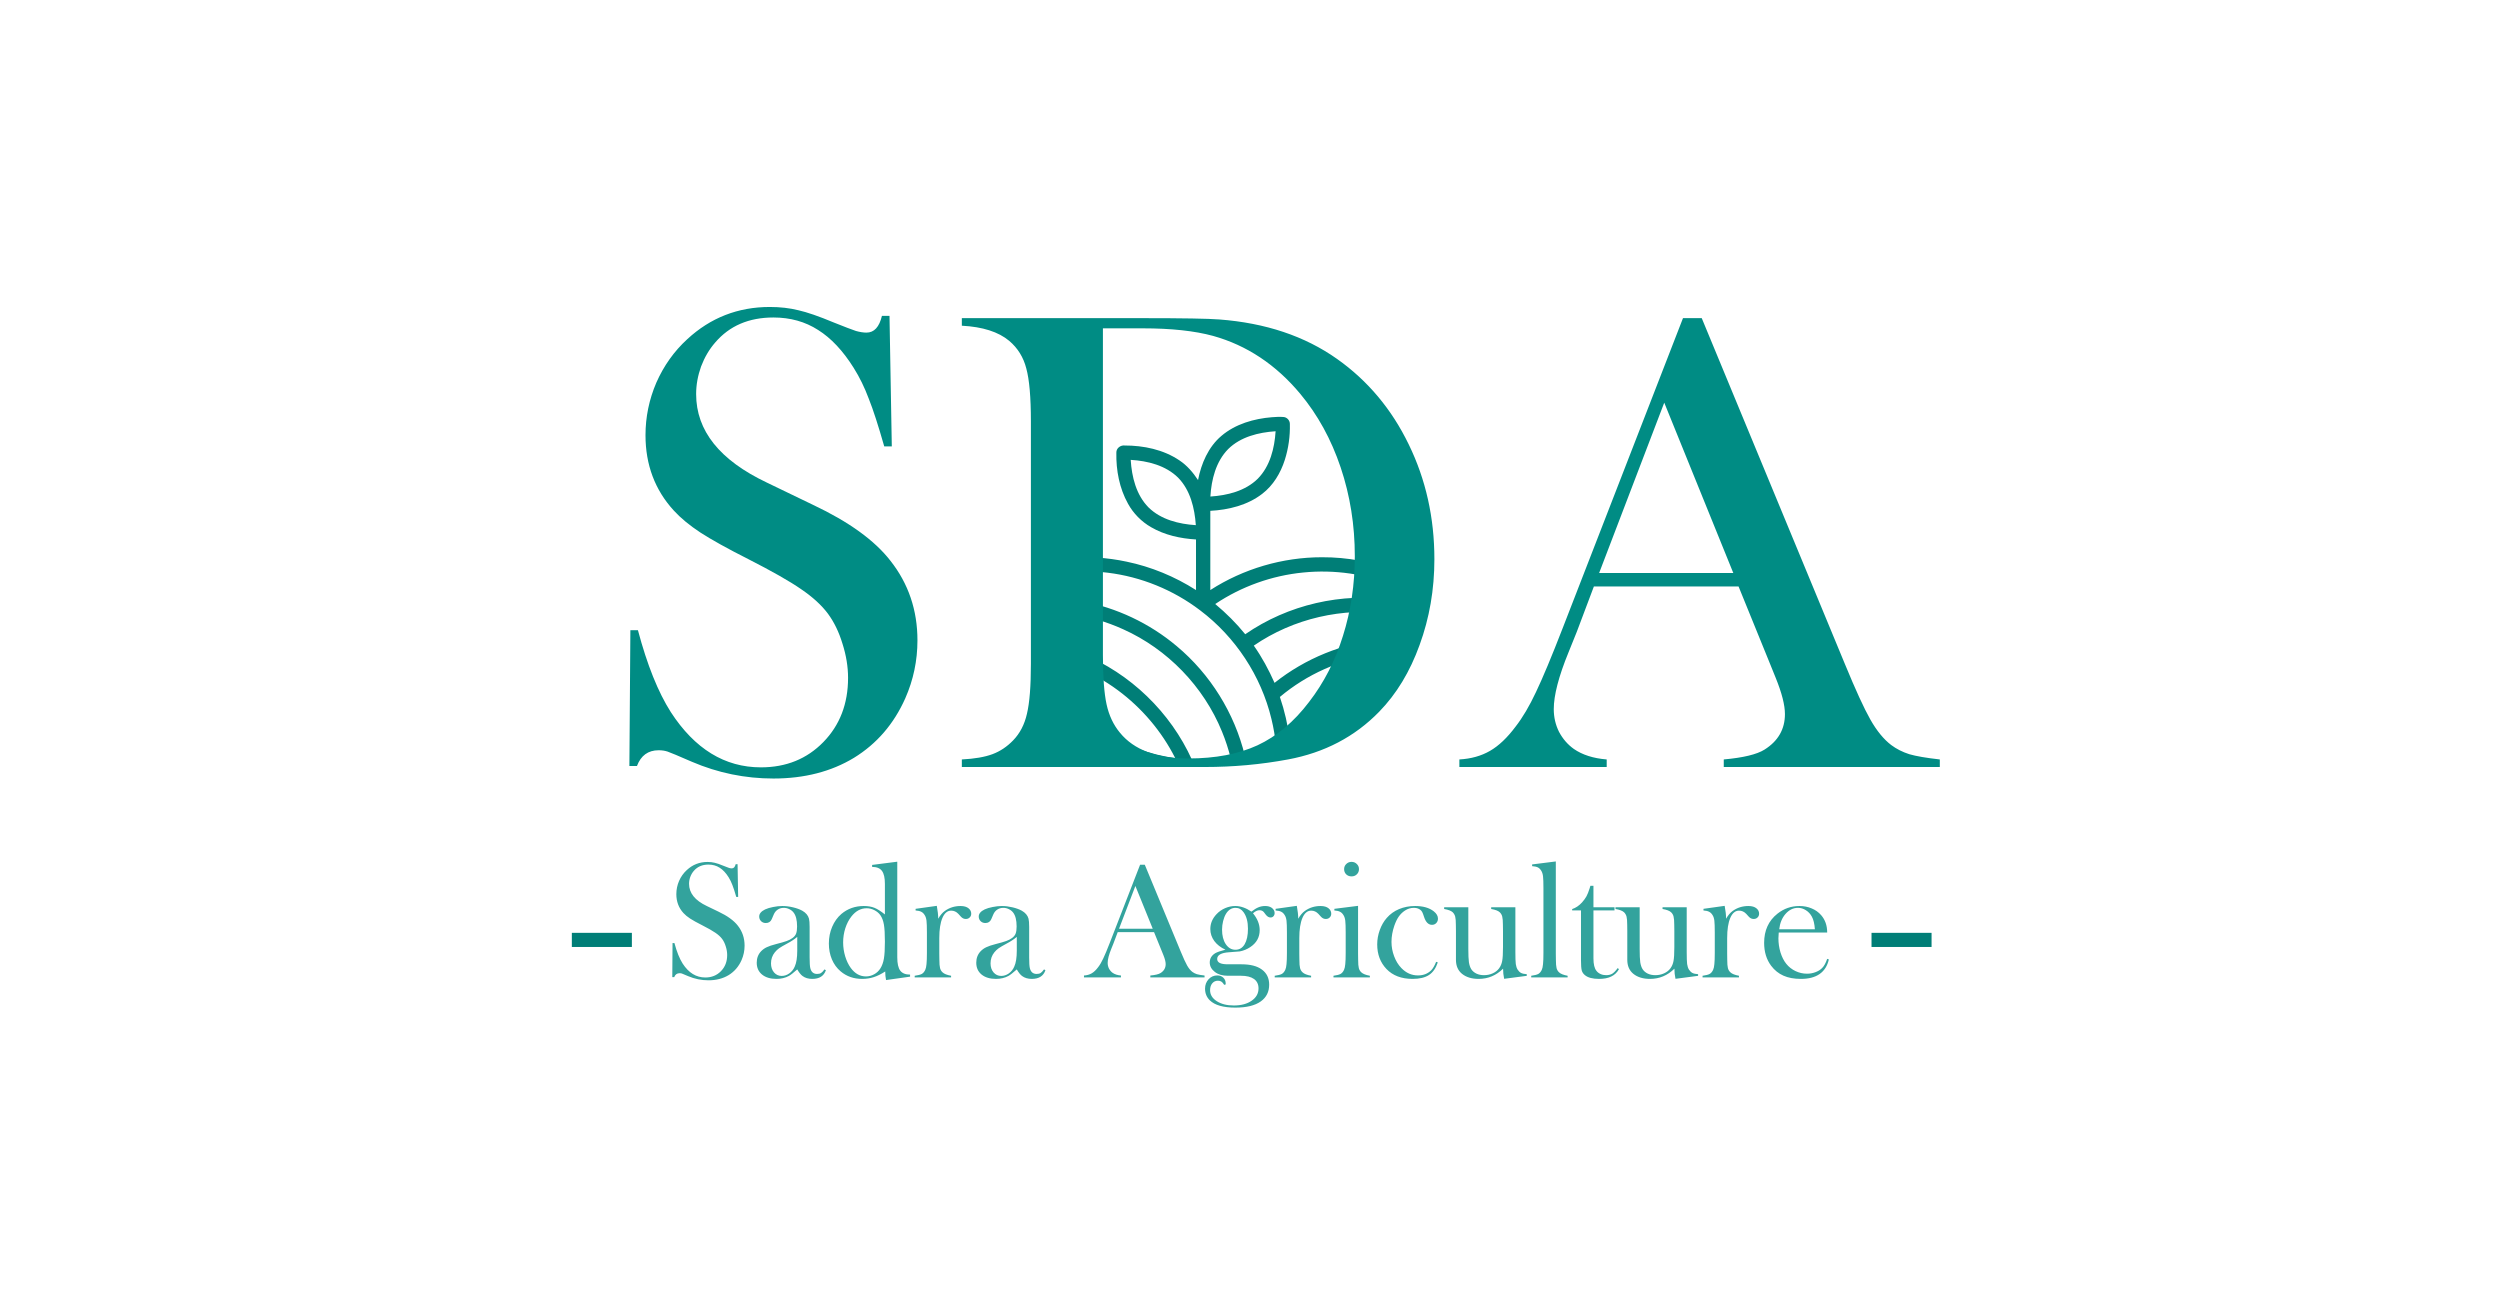 <svg width="200" height="105" viewBox="0 0 200 105" fill="none" xmlns="http://www.w3.org/2000/svg">
<g clip-path="url(#clip0_20742_7956)">
<path d="M94.864 28.83C97.445 28.617 100.079 28.997 102.478 29.978C106.469 31.589 109.769 34.827 111.472 38.781C112.98 42.255 113.234 46.252 112.2 49.894C111.476 52.479 110.096 54.873 108.244 56.812C106.241 58.928 103.674 60.506 100.874 61.311C97.474 62.296 93.757 62.161 90.442 60.912C86.304 59.371 82.843 56.098 81.073 52.047C79.111 47.624 79.226 42.332 81.396 38.004C83.116 34.534 86.078 31.693 89.629 30.148C91.285 29.422 93.063 28.979 94.864 28.83ZM94.182 30.056C92.199 30.324 90.269 30.985 88.538 31.991C85.981 33.471 83.862 35.699 82.518 38.333C81.356 40.584 80.773 43.129 80.826 45.662C83.769 44.534 87.037 44.273 90.12 44.931C92.092 45.339 93.983 46.122 95.681 47.205C95.681 45.855 95.681 44.506 95.68 43.157C94.433 43.083 93.173 42.808 92.085 42.174C91.316 41.731 90.67 41.078 90.242 40.299C89.551 39.062 89.281 37.619 89.308 36.212C89.296 35.867 89.63 35.604 89.962 35.64C91.49 35.638 93.07 35.963 94.353 36.83C94.964 37.233 95.443 37.799 95.843 38.406C96.099 37.084 96.664 35.759 97.711 34.873C98.833 33.917 100.314 33.493 101.759 33.377C102.067 33.356 102.377 33.333 102.686 33.361C102.963 33.381 103.192 33.637 103.189 33.915C103.214 34.888 103.079 35.867 102.783 36.795C102.448 37.844 101.857 38.836 100.973 39.51C99.793 40.419 98.289 40.788 96.825 40.867C96.824 42.98 96.823 45.093 96.825 47.205C99.471 45.5 102.611 44.578 105.756 44.58C107.775 44.571 109.792 44.946 111.679 45.658C111.765 41.92 110.422 38.176 107.984 35.344C106.338 33.409 104.21 31.886 101.843 30.966C99.423 30.014 96.758 29.709 94.182 30.056ZM98.254 35.926C97.271 36.925 96.913 38.363 96.831 39.723C98.188 39.633 99.625 39.282 100.622 38.298C101.605 37.3 101.962 35.861 102.048 34.5C100.69 34.591 99.25 34.941 98.254 35.926ZM90.457 36.789C90.541 38.15 90.895 39.593 91.879 40.591C92.876 41.571 94.311 41.926 95.667 42.013C95.572 40.656 95.229 39.216 94.251 38.215C93.254 37.23 91.816 36.872 90.457 36.789ZM80.892 46.855C80.929 47.236 80.979 47.615 81.041 47.992C82.858 47.724 84.718 47.755 86.523 48.093C89.316 48.609 91.97 49.864 94.143 51.695C96.826 53.938 98.762 57.053 99.588 60.454C100.441 60.269 101.273 60.002 102.083 59.678C102.007 58.951 101.89 58.227 101.715 57.518C100.892 54.077 98.835 50.957 96.014 48.829C93.871 47.197 91.293 46.142 88.62 45.817C86.011 45.489 83.325 45.863 80.892 46.855ZM104.256 45.801C101.75 46.045 99.31 46.919 97.218 48.322C98.091 49.05 98.903 49.854 99.618 50.739C103.036 48.373 107.355 47.377 111.464 47.992C111.524 47.617 111.576 47.241 111.613 46.862C109.295 45.917 106.746 45.55 104.256 45.801ZM81.278 49.123C81.448 49.809 81.671 50.482 81.933 51.139C83.514 51.305 85.074 51.687 86.545 52.293C90.42 53.868 93.639 56.975 95.359 60.791C96.393 60.854 97.434 60.809 98.46 60.663C98.276 59.935 98.045 59.219 97.759 58.526C96.291 54.922 93.4 51.931 89.853 50.341C87.187 49.129 84.174 48.701 81.278 49.123ZM100.304 51.65C100.961 52.581 101.502 53.588 101.963 54.629C104.421 52.671 107.445 51.443 110.571 51.133C110.834 50.473 111.052 49.796 111.227 49.109C107.439 48.566 103.46 49.477 100.304 51.65ZM82.494 52.358C82.877 53.113 83.323 53.836 83.825 54.517C86.231 57.809 89.982 60.084 94.02 60.653C92.942 58.514 91.349 56.638 89.423 55.215C87.394 53.713 84.991 52.723 82.494 52.358ZM102.39 55.756C102.768 56.864 103.03 58.011 103.176 59.172C106.099 57.701 108.528 55.277 110.011 52.358C107.221 52.753 104.549 53.942 102.39 55.756Z" fill="#007E77"/>
</g>
<path d="M50.351 61.282L50.43 50.418H51.035C51.771 53.189 52.648 55.372 53.665 56.968C55.577 59.914 57.98 61.388 60.874 61.388C62.891 61.388 64.557 60.712 65.872 59.362C67.187 58.012 67.845 56.302 67.845 54.232C67.845 53.338 67.696 52.426 67.398 51.496C67.117 50.567 66.731 49.769 66.24 49.102C65.732 48.418 65.013 47.761 64.083 47.129C63.171 46.498 61.768 45.7 59.874 44.735C58.208 43.893 56.928 43.183 56.033 42.604C55.156 42.026 54.446 41.438 53.902 40.842C52.394 39.193 51.64 37.185 51.64 34.817C51.64 33.362 51.929 31.959 52.508 30.608C53.104 29.258 53.928 28.1 54.981 27.136C56.84 25.417 59.041 24.558 61.584 24.558C62.408 24.558 63.171 24.645 63.873 24.82C64.574 24.978 65.513 25.303 66.688 25.794C67.564 26.145 68.161 26.373 68.477 26.478C68.792 26.566 69.073 26.609 69.318 26.609C69.932 26.609 70.344 26.162 70.555 25.268H71.16L71.344 35.712H70.739C70.265 34.046 69.853 32.774 69.502 31.897C69.169 31.003 68.766 30.178 68.292 29.424C67.433 28.056 66.486 27.048 65.451 26.399C64.416 25.733 63.224 25.399 61.873 25.399C59.909 25.399 58.357 26.066 57.217 27.399C56.743 27.942 56.366 28.582 56.086 29.319C55.823 30.056 55.691 30.792 55.691 31.529C55.691 34.458 57.577 36.817 61.347 38.606L65.056 40.395C67.915 41.745 69.976 43.236 71.239 44.867C72.677 46.691 73.396 48.813 73.396 51.233C73.396 52.847 73.072 54.39 72.423 55.863C71.511 57.915 70.143 59.502 68.319 60.625C66.495 61.73 64.346 62.282 61.873 62.282C59.611 62.282 57.436 61.835 55.349 60.941C54.262 60.467 53.613 60.195 53.402 60.125C53.192 60.055 52.955 60.02 52.692 60.02C51.85 60.02 51.272 60.441 50.956 61.282H50.351ZM76.947 60.756C77.965 60.704 78.78 60.563 79.394 60.335C80.008 60.107 80.56 59.739 81.051 59.23C81.595 58.669 81.963 57.959 82.156 57.1C82.367 56.223 82.472 54.89 82.472 53.101V33.712C82.472 31.783 82.349 30.371 82.104 29.477C81.876 28.582 81.42 27.846 80.736 27.267C79.876 26.548 78.614 26.145 76.947 26.057V25.452H91.416C94.626 25.452 96.669 25.487 97.546 25.557C101.247 25.838 104.386 26.89 106.964 28.714C109.419 30.45 111.331 32.73 112.699 35.554C114.067 38.36 114.751 41.42 114.751 44.735C114.751 47.155 114.356 49.444 113.567 51.601C112.795 53.741 111.717 55.521 110.331 56.942C108.385 58.941 105.956 60.213 103.044 60.756C100.87 61.16 98.651 61.361 96.388 61.361H76.947V60.756ZM88.233 26.267V52.417C88.233 54.136 88.33 55.442 88.523 56.337C88.716 57.231 89.075 57.994 89.601 58.625C90.724 59.993 92.548 60.677 95.073 60.677C97.23 60.677 99.072 60.327 100.598 59.625C102.141 58.906 103.518 57.748 104.728 56.153C105.921 54.609 106.824 52.847 107.438 50.865C108.069 48.865 108.385 46.743 108.385 44.498C108.385 42.008 108.008 39.64 107.253 37.395C106.499 35.151 105.421 33.186 104.018 31.503C102.071 29.17 99.747 27.627 97.046 26.872C95.573 26.469 93.696 26.267 91.416 26.267H88.233ZM155.185 61.361H137.901V60.756C139.462 60.616 140.55 60.353 141.164 59.967C142.251 59.283 142.795 58.336 142.795 57.126C142.795 56.407 142.549 55.442 142.058 54.232L141.611 53.127L139.085 46.919H127.51L126.142 50.549L125.484 52.18C124.695 54.109 124.301 55.626 124.301 56.731C124.301 57.38 124.441 57.985 124.721 58.547C125.02 59.108 125.414 59.564 125.905 59.914C126.589 60.388 127.466 60.669 128.536 60.756V61.361H116.75V60.756C117.68 60.704 118.495 60.476 119.197 60.072C119.898 59.669 120.582 59.02 121.249 58.126C121.81 57.407 122.354 56.486 122.88 55.363C123.424 54.223 124.134 52.522 125.011 50.26L134.639 25.452H136.139L147.583 53.101C148.442 55.188 149.126 56.679 149.634 57.573C150.143 58.468 150.696 59.143 151.292 59.599C151.713 59.914 152.195 60.16 152.739 60.335C153.282 60.493 154.098 60.634 155.185 60.756V61.361ZM138.664 45.84L133.14 32.213L127.931 45.84H138.664Z" fill="#008C84"/>
<rect x="45.747" y="74.627" width="4.803" height="1.131" fill="#007E77"/>
<path d="M53.783 78.173L53.803 75.446H53.955C54.14 76.142 54.36 76.69 54.615 77.09C55.095 77.83 55.698 78.199 56.425 78.199C56.931 78.199 57.349 78.03 57.679 77.691C58.009 77.352 58.174 76.923 58.174 76.403C58.174 76.179 58.137 75.95 58.062 75.717C57.992 75.484 57.895 75.283 57.772 75.116C57.644 74.944 57.463 74.779 57.23 74.621C57.001 74.462 56.649 74.262 56.174 74.02C55.755 73.809 55.434 73.63 55.21 73.485C54.989 73.34 54.811 73.192 54.675 73.043C54.296 72.629 54.107 72.125 54.107 71.531C54.107 71.165 54.18 70.813 54.325 70.474C54.474 70.135 54.681 69.845 54.946 69.603C55.412 69.171 55.965 68.956 56.603 68.956C56.81 68.956 57.001 68.978 57.177 69.022C57.353 69.061 57.589 69.143 57.884 69.266C58.104 69.354 58.254 69.411 58.333 69.438C58.412 69.46 58.482 69.471 58.544 69.471C58.698 69.471 58.801 69.358 58.854 69.134H59.006L59.052 71.755H58.901C58.782 71.337 58.678 71.018 58.59 70.798C58.507 70.573 58.405 70.366 58.286 70.177C58.071 69.834 57.833 69.581 57.573 69.418C57.314 69.251 57.014 69.167 56.675 69.167C56.182 69.167 55.793 69.334 55.507 69.669C55.388 69.805 55.293 69.966 55.223 70.151C55.157 70.336 55.124 70.52 55.124 70.705C55.124 71.441 55.597 72.032 56.543 72.481L57.474 72.93C58.192 73.269 58.709 73.644 59.026 74.053C59.387 74.511 59.567 75.043 59.567 75.651C59.567 76.056 59.486 76.443 59.323 76.813C59.094 77.328 58.751 77.726 58.293 78.008C57.835 78.285 57.296 78.424 56.675 78.424C56.108 78.424 55.562 78.312 55.038 78.087C54.765 77.968 54.602 77.9 54.549 77.882C54.496 77.865 54.437 77.856 54.371 77.856C54.16 77.856 54.014 77.962 53.935 78.173H53.783ZM65.959 77.552L66.071 77.618C65.913 78.081 65.549 78.312 64.982 78.312C64.669 78.312 64.409 78.235 64.203 78.081C64.066 77.979 63.925 77.803 63.78 77.552C63.485 77.817 63.263 77.99 63.113 78.074C62.827 78.232 62.495 78.312 62.116 78.312C61.632 78.312 61.247 78.195 60.961 77.962C60.679 77.728 60.538 77.414 60.538 77.017C60.538 76.652 60.655 76.346 60.888 76.1C61.02 75.963 61.172 75.856 61.343 75.776C61.515 75.693 61.764 75.609 62.09 75.525C62.473 75.428 62.754 75.347 62.935 75.281C63.12 75.215 63.274 75.136 63.397 75.043C63.538 74.942 63.635 74.823 63.688 74.687C63.74 74.55 63.767 74.361 63.767 74.119C63.767 73.604 63.67 73.228 63.476 72.99C63.388 72.88 63.274 72.792 63.133 72.726C62.996 72.66 62.853 72.627 62.704 72.627C62.523 72.627 62.363 72.673 62.222 72.765C62.081 72.858 61.975 72.986 61.905 73.148L61.74 73.531C61.652 73.738 61.493 73.842 61.264 73.842C61.115 73.842 60.989 73.793 60.888 73.696C60.787 73.595 60.736 73.47 60.736 73.32C60.736 73.096 60.895 72.906 61.212 72.752C61.383 72.673 61.594 72.609 61.845 72.561C62.101 72.508 62.349 72.481 62.591 72.481C62.864 72.481 63.148 72.517 63.443 72.587C63.738 72.657 63.985 72.748 64.183 72.858C64.469 73.021 64.647 73.232 64.718 73.492C64.753 73.624 64.77 73.846 64.77 74.159V76.602C64.77 77.015 64.788 77.297 64.823 77.447C64.898 77.759 65.079 77.915 65.365 77.915C65.501 77.915 65.607 77.891 65.681 77.843C65.761 77.794 65.853 77.698 65.959 77.552ZM63.78 74.951C63.542 75.149 63.28 75.323 62.994 75.472C62.673 75.644 62.451 75.774 62.327 75.862C62.204 75.95 62.092 76.056 61.991 76.179C61.784 76.434 61.68 76.731 61.68 77.07C61.68 77.361 61.76 77.601 61.918 77.79C62.081 77.979 62.285 78.074 62.532 78.074C62.748 78.074 62.95 78.008 63.139 77.876C63.333 77.739 63.478 77.559 63.575 77.335C63.712 77.04 63.78 76.613 63.78 76.053V74.951ZM70.884 78.404C70.84 78.188 70.818 77.96 70.818 77.717C70.493 77.929 70.184 78.081 69.894 78.173C69.608 78.265 69.3 78.312 68.97 78.312C68.301 78.312 67.728 78.111 67.253 77.711C66.949 77.456 66.716 77.136 66.553 76.753C66.39 76.366 66.309 75.944 66.309 75.486C66.309 75.001 66.397 74.555 66.573 74.145C66.749 73.732 66.995 73.388 67.312 73.115C67.814 72.693 68.411 72.481 69.102 72.481C69.436 72.481 69.722 72.53 69.96 72.627C70.198 72.724 70.475 72.9 70.792 73.155V70.705C70.792 70.226 70.713 69.88 70.554 69.669C70.396 69.457 70.134 69.352 69.769 69.352V69.193L71.782 68.936V76.588C71.782 77.086 71.862 77.44 72.02 77.651C72.179 77.863 72.441 77.968 72.806 77.968V78.133L70.884 78.404ZM70.792 75.34C70.792 74.729 70.766 74.271 70.713 73.967C70.66 73.659 70.565 73.408 70.429 73.214C70.31 73.047 70.149 72.913 69.947 72.812C69.749 72.71 69.544 72.66 69.333 72.66C68.862 72.66 68.455 72.88 68.111 73.32C67.904 73.584 67.742 73.899 67.623 74.264C67.508 74.63 67.451 75.006 67.451 75.393C67.451 75.772 67.506 76.144 67.616 76.509C67.726 76.87 67.876 77.18 68.065 77.44C68.395 77.889 68.8 78.114 69.28 78.114C69.509 78.114 69.727 78.056 69.934 77.942C70.141 77.828 70.308 77.669 70.435 77.466C70.567 77.255 70.66 76.996 70.713 76.687C70.766 76.375 70.792 75.926 70.792 75.34ZM75.057 73.498C75.216 73.221 75.394 73.012 75.592 72.871C75.957 72.611 76.374 72.481 76.84 72.481C77.126 72.481 77.344 72.545 77.494 72.673C77.63 72.787 77.698 72.928 77.698 73.096C77.698 73.219 77.657 73.32 77.573 73.399C77.494 73.478 77.39 73.518 77.263 73.518C77.113 73.518 76.983 73.457 76.873 73.333L76.668 73.109C76.505 72.937 76.314 72.851 76.094 72.851C75.795 72.851 75.561 73.045 75.394 73.432C75.227 73.82 75.143 74.359 75.143 75.05V76.285L75.15 76.786C75.15 77.086 75.167 77.306 75.203 77.447C75.238 77.583 75.306 77.698 75.407 77.79C75.531 77.909 75.757 77.999 76.087 78.061V78.193H73.176V78.061C73.44 78.025 73.629 77.977 73.743 77.915C73.858 77.85 73.95 77.739 74.021 77.585C74.069 77.484 74.102 77.332 74.12 77.13C74.142 76.923 74.153 76.626 74.153 76.238V74.608C74.153 74.154 74.142 73.837 74.12 73.657C74.098 73.472 74.049 73.322 73.975 73.208C73.9 73.085 73.809 72.996 73.704 72.944C73.598 72.886 73.446 72.851 73.248 72.838V72.706L74.945 72.468C75.02 72.869 75.057 73.212 75.057 73.498ZM83.522 77.552L83.634 77.618C83.476 78.081 83.113 78.312 82.545 78.312C82.232 78.312 81.973 78.235 81.766 78.081C81.629 77.979 81.488 77.803 81.343 77.552C81.048 77.817 80.826 77.99 80.676 78.074C80.39 78.232 80.058 78.312 79.679 78.312C79.195 78.312 78.81 78.195 78.524 77.962C78.242 77.728 78.101 77.414 78.101 77.017C78.101 76.652 78.218 76.346 78.451 76.1C78.583 75.963 78.735 75.856 78.907 75.776C79.078 75.693 79.327 75.609 79.653 75.525C80.036 75.428 80.317 75.347 80.498 75.281C80.683 75.215 80.837 75.136 80.96 75.043C81.101 74.942 81.198 74.823 81.251 74.687C81.303 74.55 81.33 74.361 81.33 74.119C81.33 73.604 81.233 73.228 81.039 72.99C80.951 72.88 80.837 72.792 80.696 72.726C80.56 72.66 80.416 72.627 80.267 72.627C80.086 72.627 79.926 72.673 79.785 72.765C79.644 72.858 79.538 72.986 79.468 73.148L79.303 73.531C79.215 73.738 79.056 73.842 78.828 73.842C78.678 73.842 78.552 73.793 78.451 73.696C78.35 73.595 78.299 73.47 78.299 73.32C78.299 73.096 78.458 72.906 78.775 72.752C78.946 72.673 79.158 72.609 79.409 72.561C79.664 72.508 79.912 72.481 80.155 72.481C80.427 72.481 80.711 72.517 81.006 72.587C81.301 72.657 81.548 72.748 81.746 72.858C82.032 73.021 82.21 73.232 82.281 73.492C82.316 73.624 82.334 73.846 82.334 74.159V76.602C82.334 77.015 82.351 77.297 82.386 77.447C82.461 77.759 82.642 77.915 82.928 77.915C83.064 77.915 83.17 77.891 83.245 77.843C83.324 77.794 83.416 77.698 83.522 77.552ZM81.343 74.951C81.105 75.149 80.844 75.323 80.557 75.472C80.236 75.644 80.014 75.774 79.891 75.862C79.767 75.95 79.655 76.056 79.554 76.179C79.347 76.434 79.243 76.731 79.243 77.07C79.243 77.361 79.323 77.601 79.481 77.79C79.644 77.979 79.849 78.074 80.095 78.074C80.311 78.074 80.513 78.008 80.703 77.876C80.896 77.739 81.042 77.559 81.138 77.335C81.275 77.04 81.343 76.613 81.343 76.053V74.951ZM96.364 78.193H92.026V78.041C92.418 78.006 92.691 77.94 92.845 77.843C93.118 77.671 93.254 77.433 93.254 77.13C93.254 76.949 93.193 76.707 93.07 76.403L92.957 76.126L92.323 74.568H89.418L89.075 75.479L88.91 75.888C88.712 76.373 88.613 76.753 88.613 77.031C88.613 77.194 88.648 77.346 88.718 77.486C88.793 77.627 88.892 77.742 89.015 77.83C89.187 77.948 89.407 78.019 89.676 78.041V78.193H86.718V78.041C86.951 78.028 87.156 77.971 87.332 77.869C87.508 77.768 87.68 77.605 87.847 77.381C87.988 77.2 88.124 76.969 88.256 76.687C88.393 76.401 88.571 75.974 88.791 75.406L91.207 69.18H91.584L94.456 76.12C94.672 76.643 94.843 77.017 94.971 77.242C95.099 77.466 95.237 77.636 95.387 77.75C95.493 77.83 95.614 77.891 95.75 77.935C95.887 77.975 96.091 78.01 96.364 78.041V78.193ZM92.218 74.297L90.831 70.877L89.524 74.297H92.218ZM98.055 78.754L97.936 78.787C97.861 78.664 97.786 78.578 97.711 78.529C97.636 78.481 97.544 78.457 97.434 78.457C97.249 78.457 97.097 78.527 96.978 78.668C96.864 78.809 96.807 78.992 96.807 79.216C96.807 79.573 96.985 79.865 97.341 80.094C97.698 80.323 98.154 80.438 98.708 80.438C99.298 80.438 99.773 80.31 100.134 80.055C100.5 79.804 100.682 79.476 100.682 79.071C100.682 78.745 100.561 78.494 100.319 78.318C100.077 78.147 99.732 78.061 99.283 78.061H98.233C97.801 78.061 97.454 77.96 97.19 77.757C96.917 77.546 96.78 77.293 96.78 76.998C96.78 76.685 96.925 76.439 97.216 76.258C97.366 76.17 97.639 76.076 98.035 75.974C97.652 75.798 97.355 75.567 97.143 75.281C96.932 74.99 96.826 74.671 96.826 74.324C96.826 73.879 96.992 73.483 97.322 73.135C97.515 72.928 97.744 72.768 98.008 72.653C98.272 72.539 98.543 72.481 98.82 72.481C99.243 72.481 99.674 72.631 100.115 72.93C100.321 72.768 100.506 72.653 100.669 72.587C100.836 72.517 101.017 72.481 101.211 72.481C101.426 72.481 101.6 72.528 101.732 72.62C101.891 72.735 101.97 72.875 101.97 73.043C101.97 73.144 101.939 73.23 101.877 73.3C101.816 73.366 101.739 73.399 101.646 73.399C101.506 73.399 101.378 73.324 101.263 73.175L101.112 72.977C101.028 72.871 100.909 72.818 100.755 72.818C100.592 72.818 100.42 72.9 100.24 73.062C100.597 73.498 100.775 73.947 100.775 74.409C100.775 74.986 100.52 75.442 100.009 75.776C99.754 75.944 99.478 76.056 99.184 76.113C99.096 76.126 98.816 76.148 98.345 76.179C97.698 76.219 97.374 76.399 97.374 76.72C97.374 77.002 97.65 77.143 98.2 77.143H99.289C99.672 77.143 99.996 77.178 100.26 77.249C100.524 77.315 100.755 77.42 100.953 77.566C101.34 77.852 101.534 78.254 101.534 78.774C101.534 79.346 101.31 79.793 100.861 80.114C100.398 80.444 99.721 80.609 98.827 80.609C97.867 80.609 97.187 80.416 96.787 80.028C96.531 79.778 96.404 79.465 96.404 79.091C96.404 78.796 96.499 78.545 96.688 78.338C96.877 78.136 97.108 78.034 97.381 78.034C97.579 78.034 97.74 78.094 97.863 78.213C97.991 78.332 98.055 78.488 98.055 78.681V78.754ZM97.764 74.37C97.764 74.845 97.863 75.233 98.061 75.532C98.264 75.831 98.521 75.981 98.834 75.981C99.151 75.981 99.397 75.833 99.573 75.538C99.749 75.239 99.837 74.825 99.837 74.297C99.837 73.751 99.723 73.316 99.494 72.99C99.327 72.748 99.111 72.627 98.847 72.627C98.53 72.627 98.275 72.785 98.081 73.102C97.984 73.261 97.907 73.454 97.85 73.683C97.793 73.912 97.764 74.141 97.764 74.37ZM103.858 73.498C104.017 73.221 104.195 73.012 104.393 72.871C104.758 72.611 105.174 72.481 105.641 72.481C105.927 72.481 106.145 72.545 106.295 72.673C106.431 72.787 106.499 72.928 106.499 73.096C106.499 73.219 106.458 73.32 106.374 73.399C106.295 73.478 106.191 73.518 106.064 73.518C105.914 73.518 105.784 73.457 105.674 73.333L105.469 73.109C105.306 72.937 105.115 72.851 104.895 72.851C104.596 72.851 104.362 73.045 104.195 73.432C104.028 73.82 103.944 74.359 103.944 75.05V76.285L103.951 76.786C103.951 77.086 103.968 77.306 104.004 77.447C104.039 77.583 104.107 77.698 104.208 77.79C104.331 77.909 104.558 77.999 104.888 78.061V78.193H101.977V78.061C102.241 78.025 102.43 77.977 102.544 77.915C102.659 77.85 102.751 77.739 102.822 77.585C102.87 77.484 102.903 77.332 102.921 77.13C102.943 76.923 102.954 76.626 102.954 76.238V74.608C102.954 74.154 102.943 73.837 102.921 73.657C102.899 73.472 102.85 73.322 102.775 73.208C102.701 73.085 102.61 72.996 102.505 72.944C102.399 72.886 102.247 72.851 102.049 72.838V72.706L103.746 72.468C103.821 72.869 103.858 73.212 103.858 73.498ZM106.75 72.706L108.645 72.468V76.285L108.652 76.786C108.652 77.086 108.669 77.306 108.705 77.447C108.74 77.583 108.808 77.698 108.909 77.79C109.033 77.909 109.259 77.999 109.589 78.061V78.193H106.678V78.061C106.942 78.025 107.131 77.977 107.245 77.915C107.36 77.85 107.452 77.739 107.523 77.585C107.571 77.484 107.604 77.332 107.622 77.13C107.644 76.923 107.655 76.626 107.655 76.238V74.608C107.655 74.154 107.644 73.837 107.622 73.657C107.6 73.472 107.551 73.322 107.477 73.208C107.402 73.085 107.312 72.996 107.206 72.944C107.1 72.886 106.948 72.851 106.75 72.838V72.706ZM108.124 70.111C107.952 70.111 107.809 70.056 107.694 69.946C107.584 69.836 107.529 69.697 107.529 69.53C107.529 69.367 107.587 69.231 107.701 69.121C107.816 69.006 107.956 68.949 108.124 68.949C108.291 68.949 108.432 69.006 108.546 69.121C108.661 69.231 108.718 69.367 108.718 69.53C108.718 69.697 108.661 69.836 108.546 69.946C108.436 70.056 108.295 70.111 108.124 70.111ZM114.891 76.945L115.023 76.991C114.869 77.458 114.634 77.794 114.317 78.001C114 78.208 113.564 78.312 113.01 78.312C112.12 78.312 111.423 78.048 110.917 77.519C110.424 77 110.177 76.344 110.177 75.552C110.177 75.164 110.245 74.781 110.382 74.403C110.518 74.024 110.705 73.701 110.943 73.432C111.211 73.124 111.539 72.889 111.927 72.726C112.319 72.563 112.746 72.481 113.208 72.481C113.846 72.481 114.346 72.624 114.707 72.911C114.927 73.087 115.037 73.28 115.037 73.492C115.037 73.632 114.99 73.751 114.898 73.848C114.806 73.941 114.693 73.987 114.561 73.987C114.275 73.987 114.064 73.778 113.927 73.36C113.866 73.166 113.815 73.034 113.776 72.963C113.74 72.893 113.688 72.831 113.617 72.779C113.481 72.677 113.313 72.627 113.115 72.627C112.856 72.627 112.616 72.699 112.396 72.845C112.202 72.972 112.037 73.133 111.9 73.327C111.768 73.516 111.652 73.756 111.55 74.046C111.396 74.491 111.319 74.927 111.319 75.354C111.319 75.745 111.39 76.128 111.531 76.502C111.671 76.877 111.863 77.189 112.105 77.44C112.484 77.836 112.928 78.034 113.439 78.034C113.861 78.034 114.211 77.9 114.489 77.632C114.629 77.491 114.764 77.262 114.891 76.945ZM120.332 78.305C120.275 78.041 120.246 77.77 120.246 77.493C119.696 78.039 119.044 78.312 118.292 78.312C117.742 78.312 117.299 78.177 116.965 77.909C116.639 77.645 116.476 77.271 116.476 76.786V74.489L116.469 73.987C116.469 73.688 116.452 73.47 116.417 73.333C116.381 73.197 116.315 73.08 116.219 72.983C116.091 72.864 115.862 72.776 115.532 72.719V72.581H117.466V75.928C117.466 76.399 117.482 76.749 117.513 76.978C117.548 77.202 117.61 77.387 117.698 77.532C117.794 77.682 117.933 77.801 118.114 77.889C118.294 77.973 118.496 78.014 118.721 78.014C118.967 78.014 119.199 77.966 119.414 77.869C119.63 77.772 119.799 77.64 119.923 77.473C120.05 77.301 120.134 77.103 120.174 76.879C120.218 76.654 120.24 76.285 120.24 75.77V74.475L120.233 73.987C120.233 73.688 120.215 73.47 120.18 73.333C120.149 73.197 120.083 73.08 119.982 72.983C119.859 72.864 119.63 72.776 119.295 72.719V72.581H121.23V76.166C121.23 76.619 121.241 76.938 121.263 77.123C121.289 77.304 121.338 77.451 121.408 77.566C121.487 77.689 121.58 77.779 121.686 77.836C121.791 77.889 121.943 77.922 122.141 77.935V78.067L120.332 78.305ZM122.57 69.154L124.465 68.916V76.285L124.472 76.786C124.472 77.086 124.49 77.306 124.525 77.447C124.56 77.583 124.628 77.698 124.729 77.79C124.853 77.909 125.079 77.999 125.409 78.061V78.193H122.498V78.061C122.762 78.025 122.951 77.977 123.066 77.915C123.18 77.85 123.272 77.739 123.343 77.585C123.391 77.484 123.424 77.332 123.442 77.13C123.464 76.923 123.475 76.626 123.475 76.238V71.055C123.475 70.606 123.464 70.289 123.442 70.105C123.42 69.92 123.371 69.77 123.297 69.656C123.222 69.532 123.132 69.444 123.026 69.391C122.92 69.339 122.768 69.306 122.57 69.292V69.154ZM127.476 72.581H129.16V72.831H127.476V76.674C127.476 77.136 127.555 77.466 127.714 77.665C127.797 77.775 127.908 77.861 128.044 77.922C128.18 77.984 128.328 78.014 128.486 78.014C128.684 78.014 128.849 77.975 128.982 77.896C129.114 77.812 129.259 77.662 129.417 77.447L129.516 77.532C129.371 77.797 129.166 77.993 128.902 78.12C128.643 78.248 128.317 78.312 127.925 78.312C127.406 78.312 127.027 78.21 126.789 78.008C126.662 77.902 126.578 77.777 126.539 77.632C126.499 77.482 126.479 77.216 126.479 76.833V72.831H125.773V72.726C126.059 72.633 126.323 72.455 126.565 72.191C126.71 72.028 126.827 71.867 126.915 71.709C127.003 71.546 127.087 71.337 127.166 71.082L127.232 70.864H127.476V72.581ZM134.039 78.305C133.982 78.041 133.953 77.77 133.953 77.493C133.403 78.039 132.752 78.312 131.999 78.312C131.449 78.312 131.006 78.177 130.672 77.909C130.346 77.645 130.183 77.271 130.183 76.786V74.489L130.177 73.987C130.177 73.688 130.159 73.47 130.124 73.333C130.089 73.197 130.023 73.08 129.926 72.983C129.798 72.864 129.569 72.776 129.239 72.719V72.581H131.174V75.928C131.174 76.399 131.189 76.749 131.22 76.978C131.255 77.202 131.317 77.387 131.405 77.532C131.502 77.682 131.64 77.801 131.821 77.889C132.001 77.973 132.204 78.014 132.428 78.014C132.675 78.014 132.906 77.966 133.121 77.869C133.337 77.772 133.507 77.64 133.63 77.473C133.758 77.301 133.841 77.103 133.881 76.879C133.925 76.654 133.947 76.285 133.947 75.77V74.475L133.94 73.987C133.94 73.688 133.923 73.47 133.887 73.333C133.857 73.197 133.791 73.08 133.689 72.983C133.566 72.864 133.337 72.776 133.003 72.719V72.581H134.937V76.166C134.937 76.619 134.948 76.938 134.97 77.123C134.997 77.304 135.045 77.451 135.115 77.566C135.195 77.689 135.287 77.779 135.393 77.836C135.498 77.889 135.65 77.922 135.848 77.935V78.067L134.039 78.305ZM138.087 73.498C138.245 73.221 138.423 73.012 138.621 72.871C138.987 72.611 139.403 72.481 139.869 72.481C140.156 72.481 140.373 72.545 140.523 72.673C140.66 72.787 140.728 72.928 140.728 73.096C140.728 73.219 140.686 73.32 140.602 73.399C140.523 73.478 140.42 73.518 140.292 73.518C140.142 73.518 140.012 73.457 139.902 73.333L139.698 73.109C139.535 72.937 139.343 72.851 139.123 72.851C138.824 72.851 138.591 73.045 138.423 73.432C138.256 73.82 138.173 74.359 138.173 75.05V76.285L138.179 76.786C138.179 77.086 138.197 77.306 138.232 77.447C138.267 77.583 138.335 77.698 138.437 77.79C138.56 77.909 138.787 77.999 139.117 78.061V78.193H136.205V78.061C136.469 78.025 136.658 77.977 136.773 77.915C136.887 77.85 136.98 77.739 137.05 77.585C137.098 77.484 137.131 77.332 137.149 77.13C137.171 76.923 137.182 76.626 137.182 76.238V74.608C137.182 74.154 137.171 73.837 137.149 73.657C137.127 73.472 137.079 73.322 137.004 73.208C136.929 73.085 136.839 72.996 136.733 72.944C136.627 72.886 136.476 72.851 136.278 72.838V72.706L137.974 72.468C138.049 72.869 138.087 73.212 138.087 73.498ZM142.299 74.601C142.282 74.817 142.273 74.973 142.273 75.07C142.273 75.453 142.328 75.827 142.438 76.192C142.552 76.558 142.706 76.861 142.9 77.103C143.098 77.35 143.342 77.543 143.633 77.684C143.928 77.825 144.236 77.896 144.557 77.896C144.795 77.896 145.02 77.856 145.231 77.777C145.446 77.698 145.625 77.588 145.766 77.447C145.924 77.293 146.061 77.046 146.175 76.707L146.307 76.753C146.193 77.268 145.946 77.658 145.568 77.922C145.193 78.182 144.694 78.312 144.069 78.312C143.527 78.312 143.063 78.226 142.676 78.054C142.288 77.882 141.96 77.618 141.692 77.262C141.318 76.764 141.131 76.153 141.131 75.426C141.131 74.436 141.485 73.659 142.194 73.096C142.709 72.686 143.296 72.481 143.956 72.481C144.309 72.481 144.634 72.545 144.934 72.673C145.233 72.796 145.486 72.977 145.693 73.214C146.014 73.584 146.175 74.046 146.175 74.601H142.299ZM145.191 74.343C145.16 73.903 145.079 73.564 144.947 73.327C144.828 73.111 144.67 72.942 144.471 72.818C144.273 72.691 144.062 72.627 143.838 72.627C143.459 72.627 143.127 72.79 142.841 73.115C142.559 73.441 142.392 73.85 142.339 74.343H145.191Z" fill="#33A39D"/>
<rect x="149.722" y="74.627" width="4.803" height="1.131" fill="#007E77"/>
<defs>
<clipPath id="clip0_20742_7956">
<rect width="24.784" height="28.232" fill="white" transform="translate(88.041 32.598)"/>
</clipPath>
</defs>
</svg>
